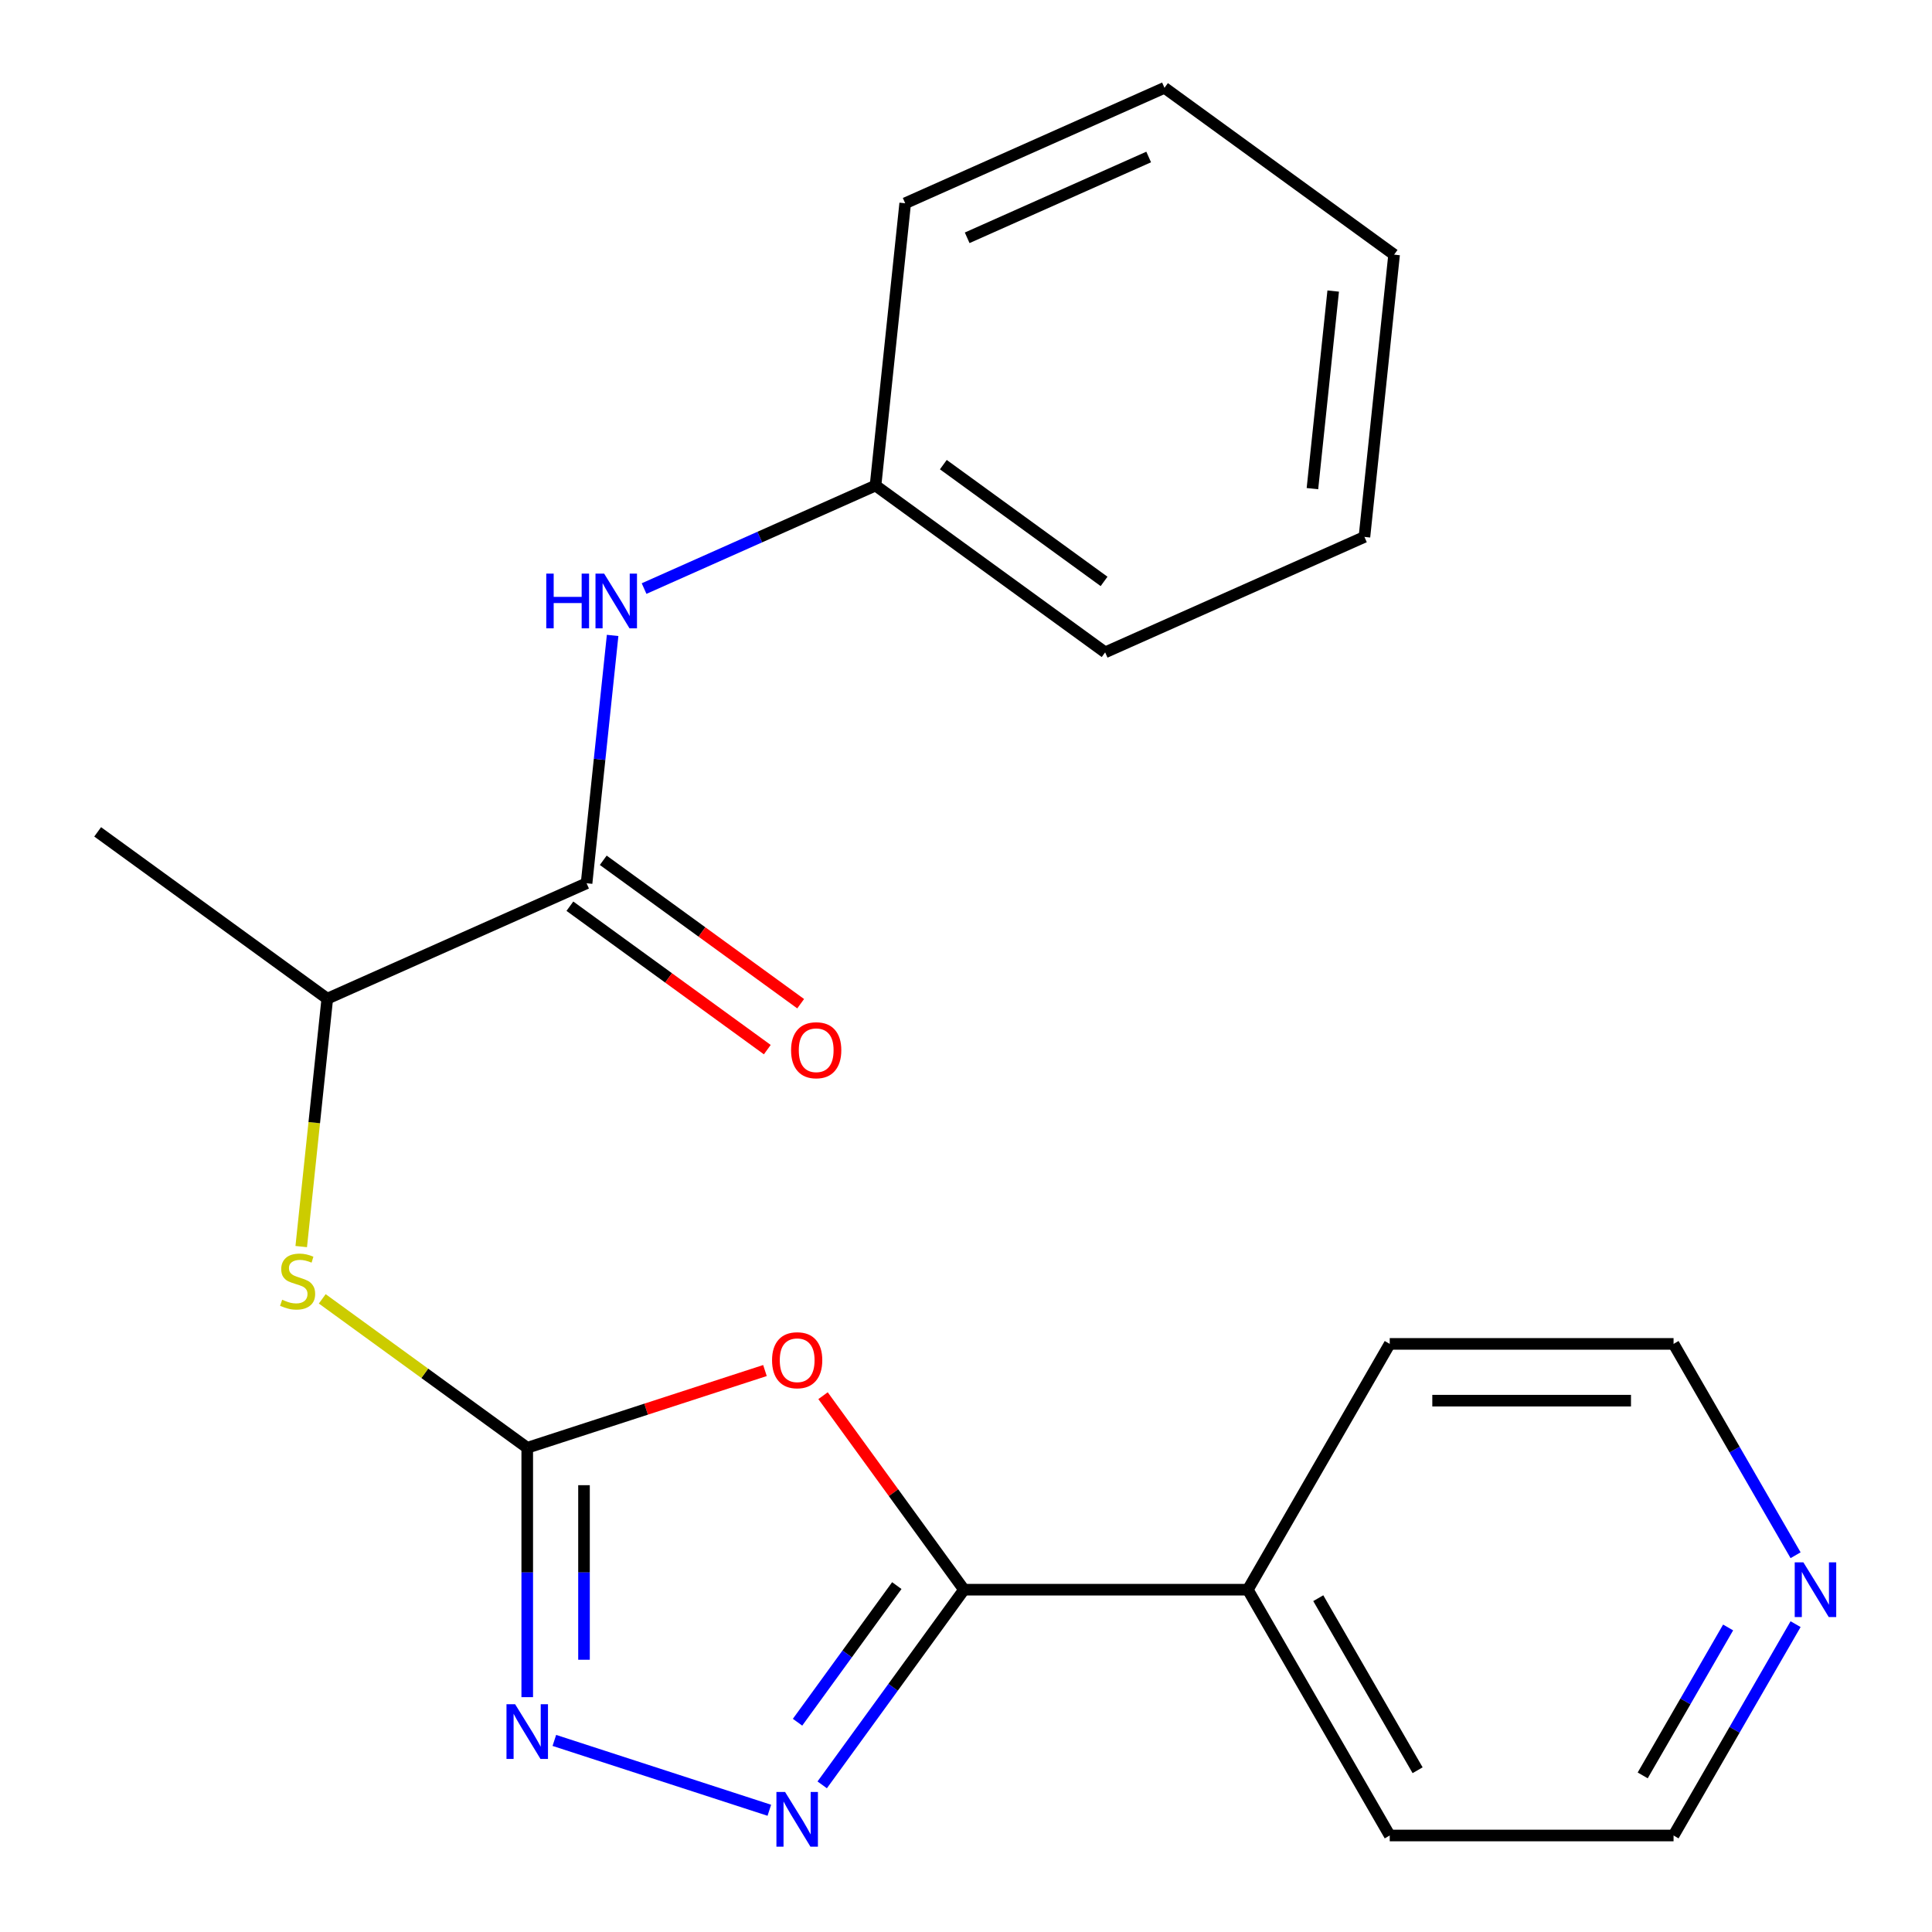<?xml version='1.0' encoding='iso-8859-1'?>
<svg version='1.1' baseProfile='full'
              xmlns='http://www.w3.org/2000/svg'
                      xmlns:rdkit='http://www.rdkit.org/xml'
                      xmlns:xlink='http://www.w3.org/1999/xlink'
                  xml:space='preserve'
width='1000px' height='1000px' viewBox='0 0 1000 1000'>
<!-- END OF HEADER -->
<rect style='opacity:1.0;fill:#FFFFFF;stroke:none' width='1000' height='1000' x='0' y='0'> </rect>
<path class='bond-0' d='M 395.941,709.39 L 334.419,729.38' style='fill:none;fill-rule:evenodd;stroke:#FF0000;stroke-width:6px;stroke-linecap:butt;stroke-linejoin:miter;stroke-opacity:1' />
<path class='bond-0' d='M 334.419,729.38 L 272.897,749.37' style='fill:none;fill-rule:evenodd;stroke:#000000;stroke-width:6px;stroke-linecap:butt;stroke-linejoin:miter;stroke-opacity:1' />
<path class='bond-2' d='M 426.006,722.405 L 462.485,772.614' style='fill:none;fill-rule:evenodd;stroke:#FF0000;stroke-width:6px;stroke-linecap:butt;stroke-linejoin:miter;stroke-opacity:1' />
<path class='bond-2' d='M 462.485,772.614 L 498.964,822.823' style='fill:none;fill-rule:evenodd;stroke:#000000;stroke-width:6px;stroke-linecap:butt;stroke-linejoin:miter;stroke-opacity:1' />
<path class='bond-3' d='M 272.897,749.37 L 272.897,813.907' style='fill:none;fill-rule:evenodd;stroke:#000000;stroke-width:6px;stroke-linecap:butt;stroke-linejoin:miter;stroke-opacity:1' />
<path class='bond-3' d='M 272.897,813.907 L 272.897,878.444' style='fill:none;fill-rule:evenodd;stroke:#0000FF;stroke-width:6px;stroke-linecap:butt;stroke-linejoin:miter;stroke-opacity:1' />
<path class='bond-3' d='M 302.278,768.731 L 302.278,813.907' style='fill:none;fill-rule:evenodd;stroke:#000000;stroke-width:6px;stroke-linecap:butt;stroke-linejoin:miter;stroke-opacity:1' />
<path class='bond-3' d='M 302.278,813.907 L 302.278,859.083' style='fill:none;fill-rule:evenodd;stroke:#0000FF;stroke-width:6px;stroke-linecap:butt;stroke-linejoin:miter;stroke-opacity:1' />
<path class='bond-5' d='M 272.897,749.37 L 219.848,710.827' style='fill:none;fill-rule:evenodd;stroke:#000000;stroke-width:6px;stroke-linecap:butt;stroke-linejoin:miter;stroke-opacity:1' />
<path class='bond-5' d='M 219.848,710.827 L 166.799,672.285' style='fill:none;fill-rule:evenodd;stroke:#CCCC00;stroke-width:6px;stroke-linecap:butt;stroke-linejoin:miter;stroke-opacity:1' />
<path class='bond-1' d='M 425.57,923.841 L 462.267,873.332' style='fill:none;fill-rule:evenodd;stroke:#0000FF;stroke-width:6px;stroke-linecap:butt;stroke-linejoin:miter;stroke-opacity:1' />
<path class='bond-1' d='M 462.267,873.332 L 498.964,822.823' style='fill:none;fill-rule:evenodd;stroke:#000000;stroke-width:6px;stroke-linecap:butt;stroke-linejoin:miter;stroke-opacity:1' />
<path class='bond-1' d='M 412.809,891.418 L 438.497,856.062' style='fill:none;fill-rule:evenodd;stroke:#0000FF;stroke-width:6px;stroke-linecap:butt;stroke-linejoin:miter;stroke-opacity:1' />
<path class='bond-1' d='M 438.497,856.062 L 464.184,820.706' style='fill:none;fill-rule:evenodd;stroke:#000000;stroke-width:6px;stroke-linecap:butt;stroke-linejoin:miter;stroke-opacity:1' />
<path class='bond-22' d='M 398.201,936.991 L 286.93,900.837' style='fill:none;fill-rule:evenodd;stroke:#0000FF;stroke-width:6px;stroke-linecap:butt;stroke-linejoin:miter;stroke-opacity:1' />
<path class='bond-8' d='M 498.964,822.823 L 645.871,822.823' style='fill:none;fill-rule:evenodd;stroke:#000000;stroke-width:6px;stroke-linecap:butt;stroke-linejoin:miter;stroke-opacity:1' />
<path class='bond-4' d='M 303.609,457.165 L 169.402,516.917' style='fill:none;fill-rule:evenodd;stroke:#000000;stroke-width:6px;stroke-linecap:butt;stroke-linejoin:miter;stroke-opacity:1' />
<path class='bond-6' d='M 303.609,457.165 L 310.349,393.03' style='fill:none;fill-rule:evenodd;stroke:#000000;stroke-width:6px;stroke-linecap:butt;stroke-linejoin:miter;stroke-opacity:1' />
<path class='bond-6' d='M 310.349,393.03 L 317.09,328.895' style='fill:none;fill-rule:evenodd;stroke:#0000FF;stroke-width:6px;stroke-linecap:butt;stroke-linejoin:miter;stroke-opacity:1' />
<path class='bond-9' d='M 294.974,469.05 L 346.062,506.168' style='fill:none;fill-rule:evenodd;stroke:#000000;stroke-width:6px;stroke-linecap:butt;stroke-linejoin:miter;stroke-opacity:1' />
<path class='bond-9' d='M 346.062,506.168 L 397.151,543.286' style='fill:none;fill-rule:evenodd;stroke:#FF0000;stroke-width:6px;stroke-linecap:butt;stroke-linejoin:miter;stroke-opacity:1' />
<path class='bond-9' d='M 312.244,445.28 L 363.332,482.398' style='fill:none;fill-rule:evenodd;stroke:#000000;stroke-width:6px;stroke-linecap:butt;stroke-linejoin:miter;stroke-opacity:1' />
<path class='bond-9' d='M 363.332,482.398 L 414.421,519.516' style='fill:none;fill-rule:evenodd;stroke:#FF0000;stroke-width:6px;stroke-linecap:butt;stroke-linejoin:miter;stroke-opacity:1' />
<path class='bond-7' d='M 155.916,645.227 L 162.659,581.072' style='fill:none;fill-rule:evenodd;stroke:#CCCC00;stroke-width:6px;stroke-linecap:butt;stroke-linejoin:miter;stroke-opacity:1' />
<path class='bond-7' d='M 162.659,581.072 L 169.402,516.917' style='fill:none;fill-rule:evenodd;stroke:#000000;stroke-width:6px;stroke-linecap:butt;stroke-linejoin:miter;stroke-opacity:1' />
<path class='bond-11' d='M 333.377,304.645 L 393.274,277.977' style='fill:none;fill-rule:evenodd;stroke:#0000FF;stroke-width:6px;stroke-linecap:butt;stroke-linejoin:miter;stroke-opacity:1' />
<path class='bond-11' d='M 393.274,277.977 L 453.171,251.31' style='fill:none;fill-rule:evenodd;stroke:#000000;stroke-width:6px;stroke-linecap:butt;stroke-linejoin:miter;stroke-opacity:1' />
<path class='bond-14' d='M 169.402,516.917 L 50.552,430.567' style='fill:none;fill-rule:evenodd;stroke:#000000;stroke-width:6px;stroke-linecap:butt;stroke-linejoin:miter;stroke-opacity:1' />
<path class='bond-15' d='M 645.871,822.823 L 719.324,695.598' style='fill:none;fill-rule:evenodd;stroke:#000000;stroke-width:6px;stroke-linecap:butt;stroke-linejoin:miter;stroke-opacity:1' />
<path class='bond-16' d='M 645.871,822.823 L 719.324,950.049' style='fill:none;fill-rule:evenodd;stroke:#000000;stroke-width:6px;stroke-linecap:butt;stroke-linejoin:miter;stroke-opacity:1' />
<path class='bond-16' d='M 682.334,827.216 L 733.752,916.274' style='fill:none;fill-rule:evenodd;stroke:#000000;stroke-width:6px;stroke-linecap:butt;stroke-linejoin:miter;stroke-opacity:1' />
<path class='bond-10' d='M 929.39,840.656 L 897.811,895.352' style='fill:none;fill-rule:evenodd;stroke:#0000FF;stroke-width:6px;stroke-linecap:butt;stroke-linejoin:miter;stroke-opacity:1' />
<path class='bond-10' d='M 897.811,895.352 L 866.232,950.049' style='fill:none;fill-rule:evenodd;stroke:#000000;stroke-width:6px;stroke-linecap:butt;stroke-linejoin:miter;stroke-opacity:1' />
<path class='bond-10' d='M 894.471,842.374 L 872.366,880.661' style='fill:none;fill-rule:evenodd;stroke:#0000FF;stroke-width:6px;stroke-linecap:butt;stroke-linejoin:miter;stroke-opacity:1' />
<path class='bond-10' d='M 872.366,880.661 L 850.26,918.949' style='fill:none;fill-rule:evenodd;stroke:#000000;stroke-width:6px;stroke-linecap:butt;stroke-linejoin:miter;stroke-opacity:1' />
<path class='bond-23' d='M 929.39,804.99 L 897.811,750.294' style='fill:none;fill-rule:evenodd;stroke:#0000FF;stroke-width:6px;stroke-linecap:butt;stroke-linejoin:miter;stroke-opacity:1' />
<path class='bond-23' d='M 897.811,750.294 L 866.232,695.598' style='fill:none;fill-rule:evenodd;stroke:#000000;stroke-width:6px;stroke-linecap:butt;stroke-linejoin:miter;stroke-opacity:1' />
<path class='bond-17' d='M 453.171,251.31 L 572.021,337.659' style='fill:none;fill-rule:evenodd;stroke:#000000;stroke-width:6px;stroke-linecap:butt;stroke-linejoin:miter;stroke-opacity:1' />
<path class='bond-17' d='M 488.269,240.492 L 571.464,300.937' style='fill:none;fill-rule:evenodd;stroke:#000000;stroke-width:6px;stroke-linecap:butt;stroke-linejoin:miter;stroke-opacity:1' />
<path class='bond-18' d='M 453.171,251.31 L 468.527,105.207' style='fill:none;fill-rule:evenodd;stroke:#000000;stroke-width:6px;stroke-linecap:butt;stroke-linejoin:miter;stroke-opacity:1' />
<path class='bond-12' d='M 866.232,950.049 L 719.324,950.049' style='fill:none;fill-rule:evenodd;stroke:#000000;stroke-width:6px;stroke-linecap:butt;stroke-linejoin:miter;stroke-opacity:1' />
<path class='bond-13' d='M 866.232,695.598 L 719.324,695.598' style='fill:none;fill-rule:evenodd;stroke:#000000;stroke-width:6px;stroke-linecap:butt;stroke-linejoin:miter;stroke-opacity:1' />
<path class='bond-13' d='M 844.196,724.979 L 741.361,724.979' style='fill:none;fill-rule:evenodd;stroke:#000000;stroke-width:6px;stroke-linecap:butt;stroke-linejoin:miter;stroke-opacity:1' />
<path class='bond-19' d='M 572.021,337.659 L 706.228,277.907' style='fill:none;fill-rule:evenodd;stroke:#000000;stroke-width:6px;stroke-linecap:butt;stroke-linejoin:miter;stroke-opacity:1' />
<path class='bond-20' d='M 468.527,105.207 L 602.733,45.455' style='fill:none;fill-rule:evenodd;stroke:#000000;stroke-width:6px;stroke-linecap:butt;stroke-linejoin:miter;stroke-opacity:1' />
<path class='bond-20' d='M 500.608,123.086 L 594.553,81.259' style='fill:none;fill-rule:evenodd;stroke:#000000;stroke-width:6px;stroke-linecap:butt;stroke-linejoin:miter;stroke-opacity:1' />
<path class='bond-24' d='M 706.228,277.907 L 721.584,131.804' style='fill:none;fill-rule:evenodd;stroke:#000000;stroke-width:6px;stroke-linecap:butt;stroke-linejoin:miter;stroke-opacity:1' />
<path class='bond-24' d='M 679.311,252.92 L 690.06,150.649' style='fill:none;fill-rule:evenodd;stroke:#000000;stroke-width:6px;stroke-linecap:butt;stroke-linejoin:miter;stroke-opacity:1' />
<path class='bond-21' d='M 602.733,45.455 L 721.584,131.804' style='fill:none;fill-rule:evenodd;stroke:#000000;stroke-width:6px;stroke-linecap:butt;stroke-linejoin:miter;stroke-opacity:1' />
<path  class='atom-0' d='M 399.614 704.053
Q 399.614 697.253, 402.974 693.453
Q 406.334 689.653, 412.614 689.653
Q 418.894 689.653, 422.254 693.453
Q 425.614 697.253, 425.614 704.053
Q 425.614 710.933, 422.214 714.853
Q 418.814 718.733, 412.614 718.733
Q 406.374 718.733, 402.974 714.853
Q 399.614 710.973, 399.614 704.053
M 412.614 715.533
Q 416.934 715.533, 419.254 712.653
Q 421.614 709.733, 421.614 704.053
Q 421.614 698.493, 419.254 695.693
Q 416.934 692.853, 412.614 692.853
Q 408.294 692.853, 405.934 695.653
Q 403.614 698.453, 403.614 704.053
Q 403.614 709.773, 405.934 712.653
Q 408.294 715.533, 412.614 715.533
' fill='#FF0000'/>
<path  class='atom-2' d='M 406.354 927.514
L 415.634 942.514
Q 416.554 943.994, 418.034 946.674
Q 419.514 949.354, 419.594 949.514
L 419.594 927.514
L 423.354 927.514
L 423.354 955.834
L 419.474 955.834
L 409.514 939.434
Q 408.354 937.514, 407.114 935.314
Q 405.914 933.114, 405.554 932.434
L 405.554 955.834
L 401.874 955.834
L 401.874 927.514
L 406.354 927.514
' fill='#0000FF'/>
<path  class='atom-4' d='M 266.637 882.117
L 275.917 897.117
Q 276.837 898.597, 278.317 901.277
Q 279.797 903.957, 279.877 904.117
L 279.877 882.117
L 283.637 882.117
L 283.637 910.437
L 279.757 910.437
L 269.797 894.037
Q 268.637 892.117, 267.397 889.917
Q 266.197 887.717, 265.837 887.037
L 265.837 910.437
L 262.157 910.437
L 262.157 882.117
L 266.637 882.117
' fill='#0000FF'/>
<path  class='atom-6' d='M 146.046 672.74
Q 146.366 672.86, 147.686 673.42
Q 149.006 673.98, 150.446 674.34
Q 151.926 674.66, 153.366 674.66
Q 156.046 674.66, 157.606 673.38
Q 159.166 672.06, 159.166 669.78
Q 159.166 668.22, 158.366 667.26
Q 157.606 666.3, 156.406 665.78
Q 155.206 665.26, 153.206 664.66
Q 150.686 663.9, 149.166 663.18
Q 147.686 662.46, 146.606 660.94
Q 145.566 659.42, 145.566 656.86
Q 145.566 653.3, 147.966 651.1
Q 150.406 648.9, 155.206 648.9
Q 158.486 648.9, 162.206 650.46
L 161.286 653.54
Q 157.886 652.14, 155.326 652.14
Q 152.566 652.14, 151.046 653.3
Q 149.526 654.42, 149.566 656.38
Q 149.566 657.9, 150.326 658.82
Q 151.126 659.74, 152.246 660.26
Q 153.406 660.78, 155.326 661.38
Q 157.886 662.18, 159.406 662.98
Q 160.926 663.78, 162.006 665.42
Q 163.126 667.02, 163.126 669.78
Q 163.126 673.7, 160.486 675.82
Q 157.886 677.9, 153.526 677.9
Q 151.006 677.9, 149.086 677.34
Q 147.206 676.82, 144.966 675.9
L 146.046 672.74
' fill='#CCCC00'/>
<path  class='atom-7' d='M 282.745 296.902
L 286.585 296.902
L 286.585 308.942
L 301.065 308.942
L 301.065 296.902
L 304.905 296.902
L 304.905 325.222
L 301.065 325.222
L 301.065 312.142
L 286.585 312.142
L 286.585 325.222
L 282.745 325.222
L 282.745 296.902
' fill='#0000FF'/>
<path  class='atom-7' d='M 312.705 296.902
L 321.985 311.902
Q 322.905 313.382, 324.385 316.062
Q 325.865 318.742, 325.945 318.902
L 325.945 296.902
L 329.705 296.902
L 329.705 325.222
L 325.825 325.222
L 315.865 308.822
Q 314.705 306.902, 313.465 304.702
Q 312.265 302.502, 311.905 301.822
L 311.905 325.222
L 308.225 325.222
L 308.225 296.902
L 312.705 296.902
' fill='#0000FF'/>
<path  class='atom-10' d='M 409.459 543.595
Q 409.459 536.795, 412.819 532.995
Q 416.179 529.195, 422.459 529.195
Q 428.739 529.195, 432.099 532.995
Q 435.459 536.795, 435.459 543.595
Q 435.459 550.475, 432.059 554.395
Q 428.659 558.275, 422.459 558.275
Q 416.219 558.275, 412.819 554.395
Q 409.459 550.515, 409.459 543.595
M 422.459 555.075
Q 426.779 555.075, 429.099 552.195
Q 431.459 549.275, 431.459 543.595
Q 431.459 538.035, 429.099 535.235
Q 426.779 532.395, 422.459 532.395
Q 418.139 532.395, 415.779 535.195
Q 413.459 537.995, 413.459 543.595
Q 413.459 549.315, 415.779 552.195
Q 418.139 555.075, 422.459 555.075
' fill='#FF0000'/>
<path  class='atom-11' d='M 933.425 808.663
L 942.705 823.663
Q 943.625 825.143, 945.105 827.823
Q 946.585 830.503, 946.665 830.663
L 946.665 808.663
L 950.425 808.663
L 950.425 836.983
L 946.545 836.983
L 936.585 820.583
Q 935.425 818.663, 934.185 816.463
Q 932.985 814.263, 932.625 813.583
L 932.625 836.983
L 928.945 836.983
L 928.945 808.663
L 933.425 808.663
' fill='#0000FF'/>
</svg>
